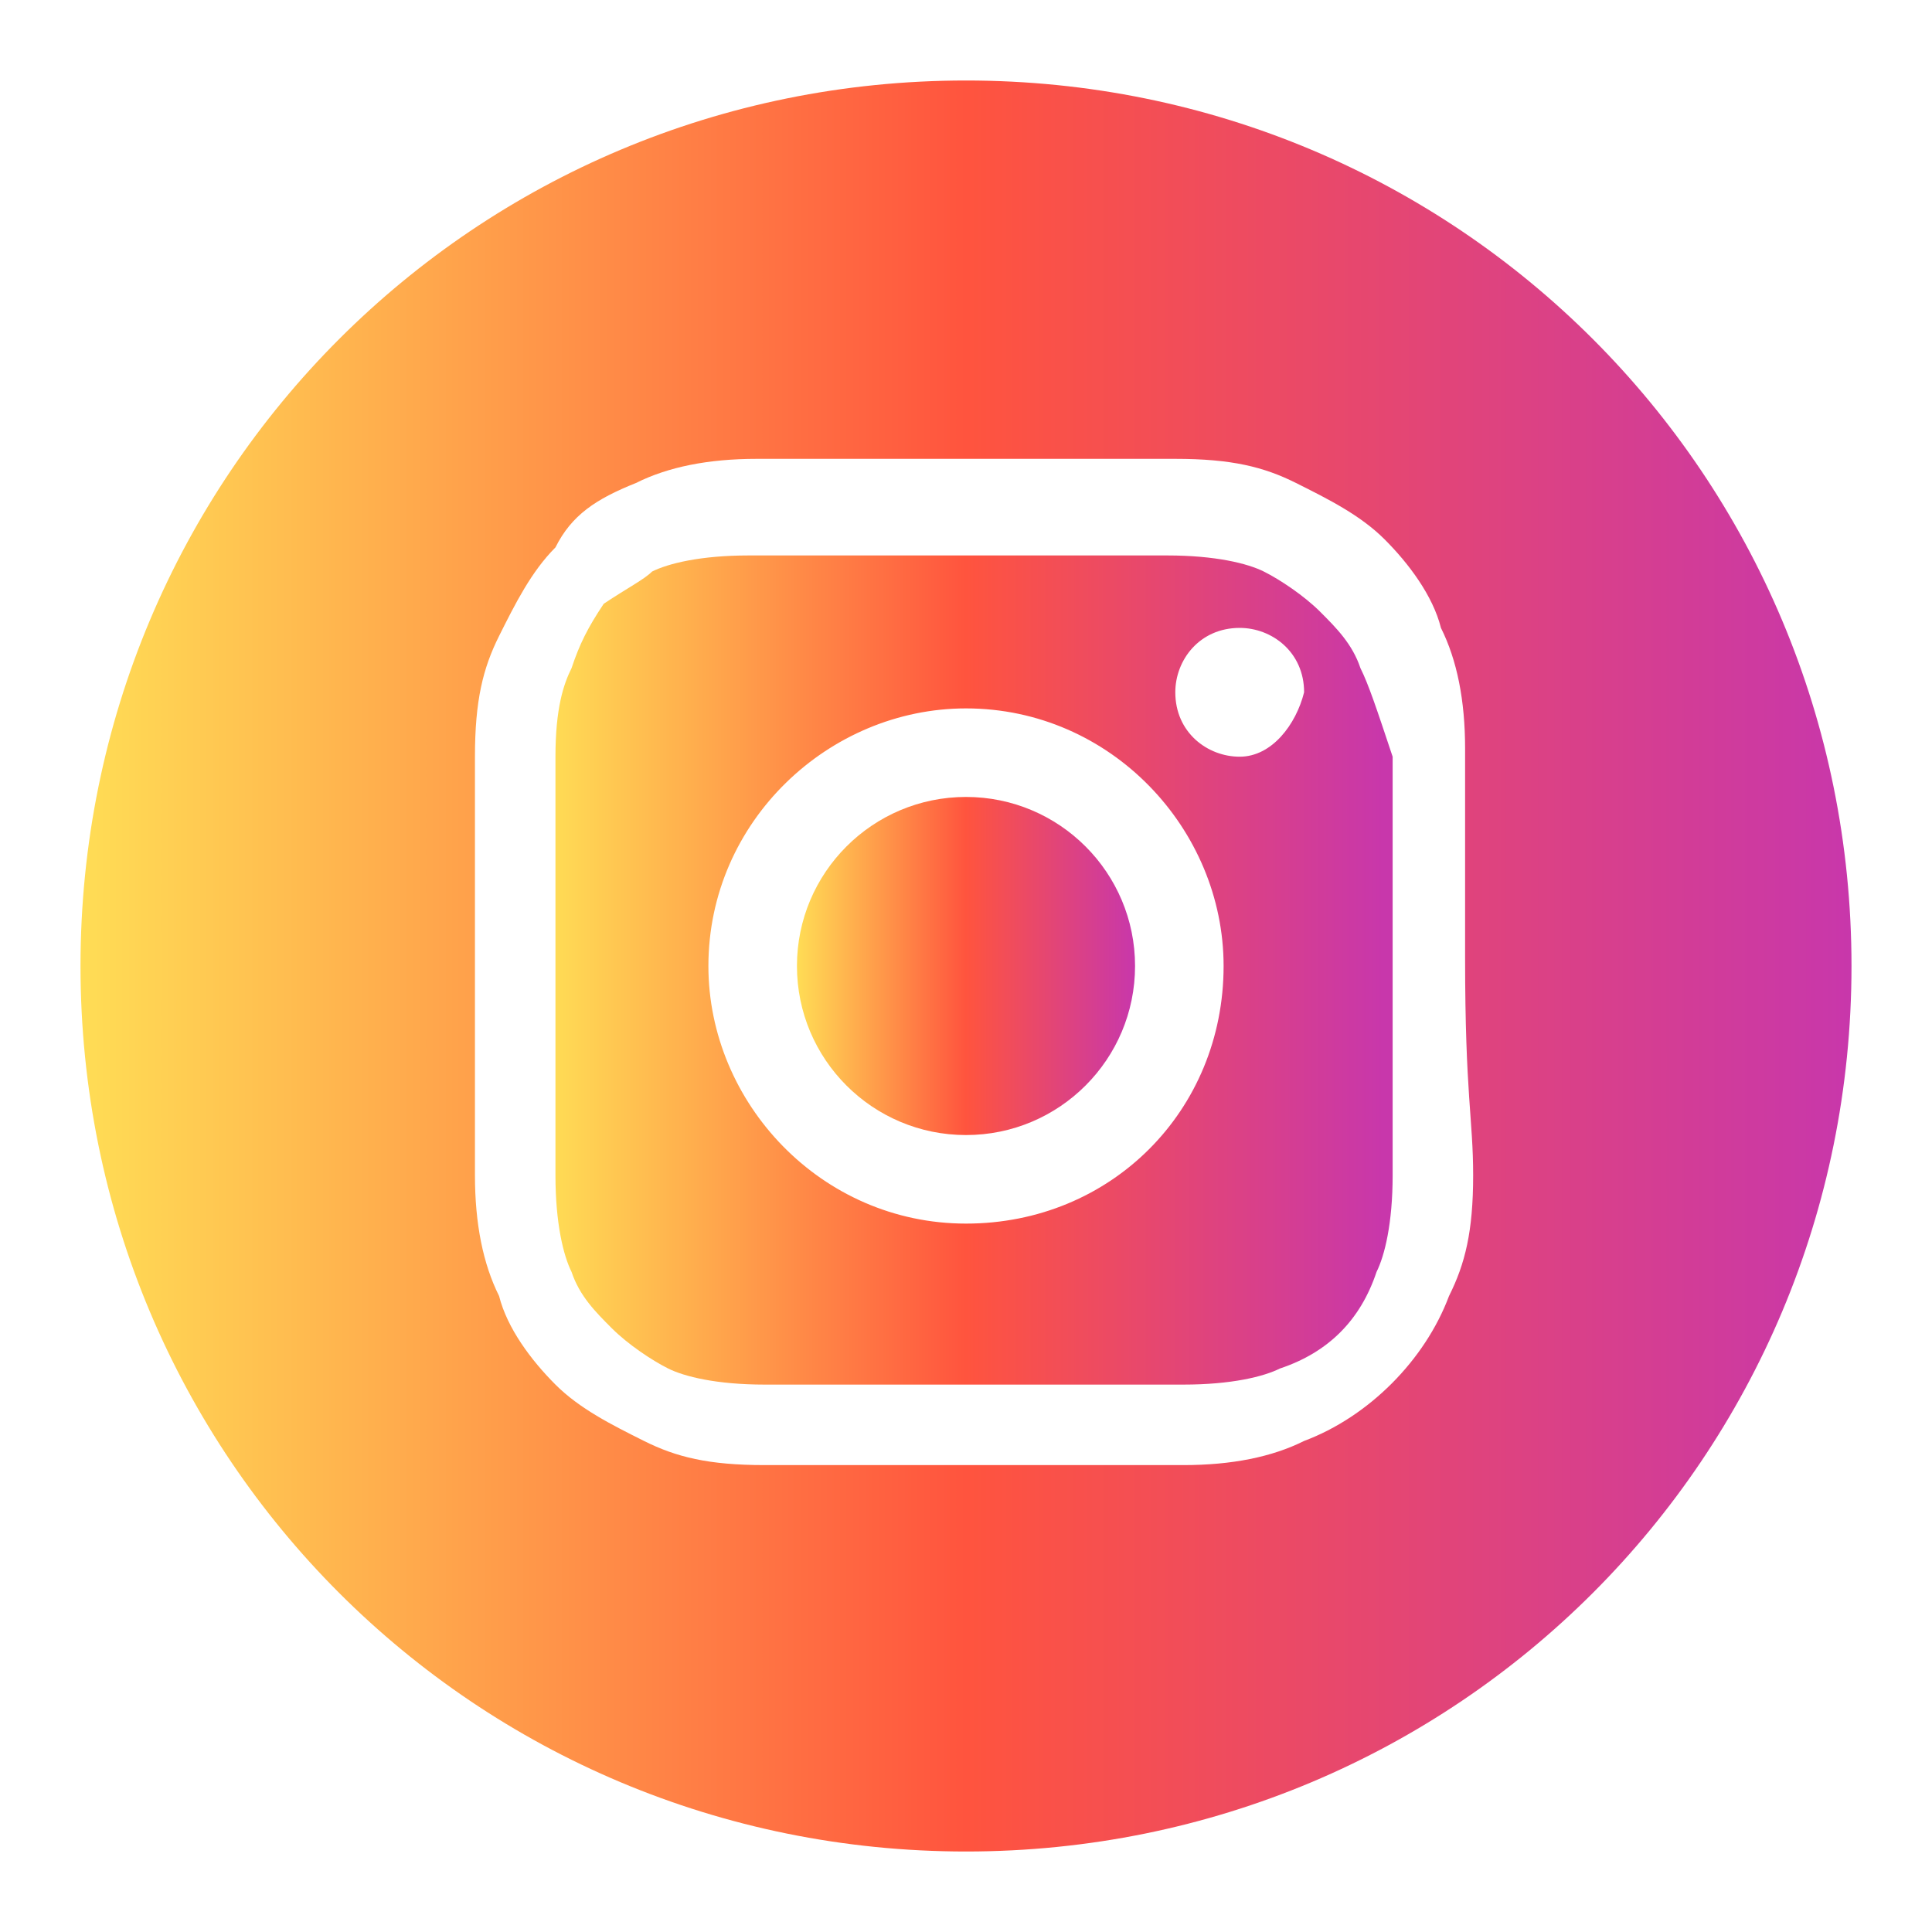 <?xml version="1.0" encoding="utf-8"?>
<!-- Generator: Adobe Illustrator 21.0.0, SVG Export Plug-In . SVG Version: 6.00 Build 0)  -->
<svg version="1.1" id="Layer_1" xmlns="http://www.w3.org/2000/svg" xmlns:xlink="http://www.w3.org/1999/xlink" x="0px" y="0px"
	 viewBox="0 0 24 24" style="enable-background:new 0 0 24 24;" xml:space="preserve">
<style type="text/css">
	.st0{display:none;}
	.st1{display:inline;}
	.st2{fill:url(#SVGID_1_);}
	.st3{fill:url(#SVGID_2_);}
	.st4{fill:url(#SVGID_3_);}
</style>
<g class="st0">
	<path class="st1" d="M1628.4,2366.2H-2085c-6.3,0-11.4-5.1-11.4-11.4v-3561.5c0-6.3,5.1-11.4,11.4-11.4h3713.4
		c6.3,0,11.4,5.1,11.4,11.4v3561.5C1639.7,2361.1,1634.6,2366.2,1628.4,2366.2z"/>
</g>
<g>
	<linearGradient id="SVGID_1_" gradientUnits="userSpaceOnUse" x1="9.895" y1="12" x2="14.105" y2="12">
		<stop  offset="0" style="stop-color:#FFDD55"/>
		<stop  offset="0.5" style="stop-color:#FF543E"/>
		<stop  offset="1" style="stop-color:#C837AB"/>
	</linearGradient>
	<circle class="st2" cx="12" cy="12" r="2.1"/>
	<linearGradient id="SVGID_2_" gradientUnits="userSpaceOnUse" x1="6.822" y1="12" x2="17.178" y2="12">
		<stop  offset="0" style="stop-color:#FFDD55"/>
		<stop  offset="0.5" style="stop-color:#FF543E"/>
		<stop  offset="1" style="stop-color:#C837AB"/>
	</linearGradient>
	<path class="st3" d="M16.9,8.3c-0.1-0.3-0.3-0.5-0.5-0.7c-0.2-0.2-0.5-0.4-0.7-0.5c-0.2-0.1-0.6-0.2-1.2-0.2c-0.7,0-0.9,0-2.6,0
		c-1.7,0-1.9,0-2.6,0c-0.6,0-1,0.1-1.2,0.2C8,7.2,7.8,7.3,7.5,7.5C7.3,7.8,7.2,8,7.1,8.3C7,8.5,6.9,8.8,6.9,9.4c0,0.7,0,0.9,0,2.6
		c0,1.7,0,1.9,0,2.6c0,0.6,0.1,1,0.2,1.2c0.1,0.3,0.3,0.5,0.5,0.7c0.2,0.2,0.5,0.4,0.7,0.5c0.2,0.1,0.6,0.2,1.2,0.2
		c0.7,0,0.9,0,2.6,0c1.7,0,1.9,0,2.6,0c0.6,0,1-0.1,1.2-0.2c0.6-0.2,1-0.6,1.2-1.2c0.1-0.2,0.2-0.6,0.2-1.2c0-0.7,0-0.9,0-2.6
		c0-1.7,0-1.9,0-2.6C17.1,8.8,17,8.5,16.9,8.3z M12,15.2c-1.8,0-3.2-1.5-3.2-3.2c0-1.8,1.5-3.2,3.2-3.2c1.8,0,3.2,1.5,3.2,3.2
		C15.2,13.8,13.8,15.2,12,15.2z M15.4,9.4c-0.4,0-0.8-0.3-0.8-0.8c0-0.4,0.3-0.8,0.8-0.8c0.4,0,0.8,0.3,0.8,0.8
		C16.1,9,15.8,9.4,15.4,9.4z"/>
	<linearGradient id="SVGID_3_" gradientUnits="userSpaceOnUse" x1="1" y1="12" x2="23" y2="12">
		<stop  offset="0" style="stop-color:#FFDD55"/>
		<stop  offset="0.5" style="stop-color:#FF543E"/>
		<stop  offset="1" style="stop-color:#C837AB"/>
	</linearGradient>
	<path class="st4" d="M12,1C5.9,1,1,5.9,1,12s4.9,11,11,11s11-4.9,11-11S18.1,1,12,1z M18.3,14.6c0,0.7-0.1,1.1-0.3,1.5
		c-0.3,0.8-1,1.5-1.8,1.8c-0.4,0.2-0.9,0.3-1.5,0.3c-0.7,0-0.9,0-2.6,0c-1.7,0-1.9,0-2.6,0c-0.7,0-1.1-0.1-1.5-0.3
		c-0.4-0.2-0.8-0.4-1.1-0.7c-0.3-0.3-0.6-0.7-0.7-1.1c-0.2-0.4-0.3-0.9-0.3-1.5c0-0.7,0-0.9,0-2.6s0-1.9,0-2.6
		c0-0.7,0.1-1.1,0.3-1.5c0.2-0.4,0.4-0.8,0.7-1.1C7.1,6.4,7.4,6.2,7.9,6c0.4-0.2,0.9-0.3,1.5-0.3c0.7,0,0.9,0,2.6,0s1.9,0,2.6,0
		c0.7,0,1.1,0.1,1.5,0.3c0.4,0.2,0.8,0.4,1.1,0.7c0.3,0.3,0.6,0.7,0.7,1.1c0.2,0.4,0.3,0.9,0.3,1.5c0,0.7,0,0.9,0,2.6
		S18.3,13.9,18.3,14.6z"/>
</g>
</svg>
